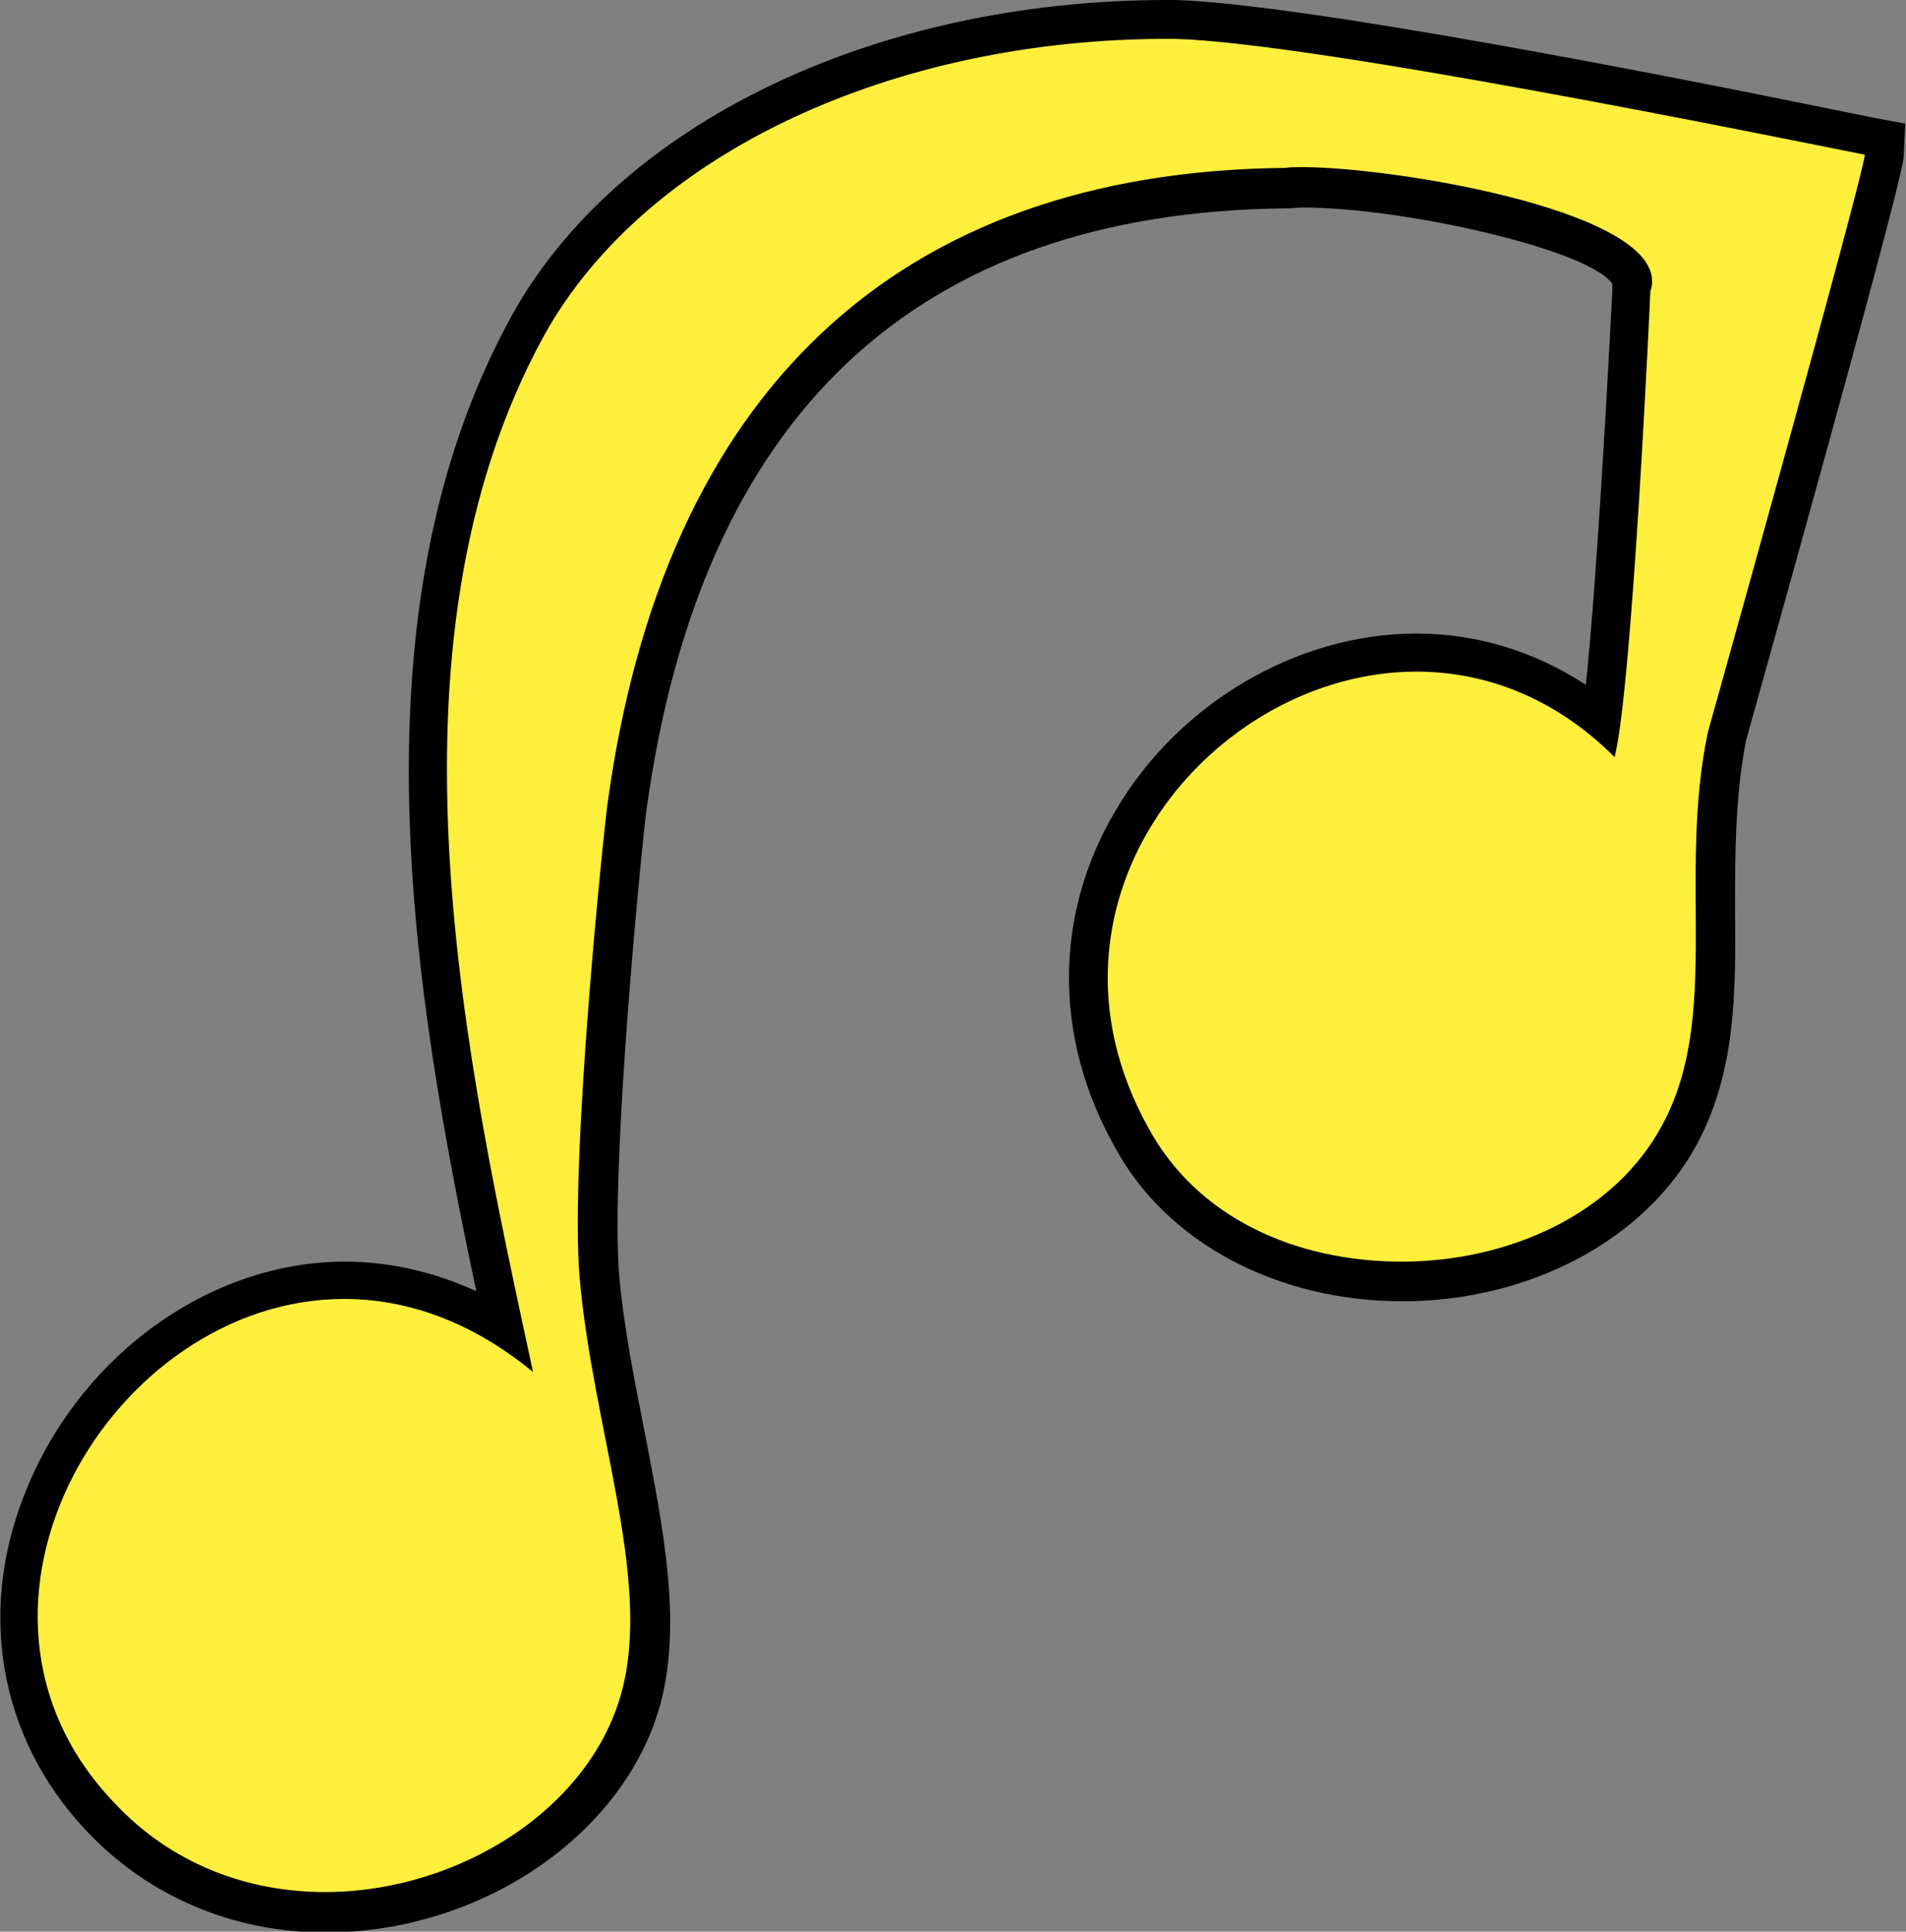 <?xml version="1.0" encoding="UTF-8"?>
<svg id="harmonie-vorden-logo" xmlns="http://www.w3.org/2000/svg" viewBox="0 0 24.53 24.85">
  <rect x="0" y="0" width="24.53" height="24.85" fill="#808080" stroke="none"/>
  <defs>
    <style>
      .cls-1 {
        fill: #ffef3d;
        fill-rule: evenodd;
      }
    </style>
  </defs>
  <g id="muzieknoot">
    <path class="cls-1" d="M4.19,24.6c-1.13,0-2.16-.44-2.9-1.24-1.07-1.13-1.33-2.69-.69-4.18,.7-1.62,2.24-2.71,3.84-2.71,.71,0,1.4,.2,2.05,.61-.83-3.86-1.83-8.97,.3-12.87C8.11,1.8,11.34,.25,15.02,.25h.1c1.62,.04,6.33,.98,8.34,1.38l.8,.16v.22c-.03,.29-1.57,5.8-2.04,7.48-.15,.74-.15,1.49-.15,2.21,0,1.03,0,2.01-.46,2.88-.63,1.17-2,1.9-3.58,1.9s-2.86-.71-3.48-1.85c-.74-1.32-.74-2.81,0-4.07,.77-1.31,2.21-2.16,3.67-2.16,.87,0,1.68,.3,2.38,.86,.19-1.49,.38-5.46,.38-5.51,.03-.11,.03-.16-.02-.24-.45-.62-3.06-1.1-4.19-1.1-.08,0-.14,0-.2,0-4.86,.05-7.79,2.8-8.5,7.95-.07,.48-.48,4.59-.35,6.06,.06,.69,.2,1.38,.33,2.05,.24,1.21,.47,2.35,.22,3.32-.41,1.59-2.16,2.8-4.08,2.8Z"/>
    <path d="M15.02,.5h.1c1.81,.05,7.72,1.26,8.88,1.49-.02,.29-2.02,7.43-2.02,7.43-.39,1.86,.17,3.64-.58,5.04-.62,1.17-2,1.77-3.36,1.77s-2.63-.56-3.26-1.72c-1.63-2.93,.83-5.87,3.45-5.87,.88,0,1.78,.33,2.55,1.1,.23-.91,.46-5.99,.46-5.99,.34-1.01-3.29-1.6-4.47-1.6-.09,0-.17,0-.23,.01-5.03,.05-8,2.92-8.72,8.17-.05,.36-.49,4.59-.36,6.11,.17,1.93,.92,3.85,.55,5.29-.39,1.53-2.1,2.61-3.83,2.61-.98,0-1.97-.35-2.72-1.16-2.38-2.5-.02-6.47,2.97-6.47,.79,0,1.63,.28,2.43,.94-.84-3.9-2.07-9.3,.14-13.33C8.32,1.94,11.54,.5,15.02,.5m0-.5h0c-3.77,0-7.09,1.6-8.45,4.09-2.08,3.81-1.25,8.69-.44,12.52-.55-.25-1.12-.38-1.69-.38-1.7,0-3.34,1.15-4.07,2.86-.68,1.58-.4,3.25,.74,4.46,.79,.84,1.88,1.31,3.08,1.31,2.02,0,3.88-1.28,4.32-2.98,.26-1.03,.03-2.2-.21-3.44-.13-.66-.27-1.35-.33-2.02-.12-1.42,.29-5.55,.35-6,.7-5.09,3.47-7.69,8.23-7.74h.05s.1-.01,.17-.01c1.3,0,3.68,.54,3.98,.98v.1c-.08,1.55-.21,3.81-.34,5.06-.66-.43-1.4-.66-2.18-.66-1.54,0-3.07,.9-3.88,2.29-.79,1.34-.79,2.92,0,4.32,.66,1.22,2.08,1.98,3.7,1.98s3.13-.78,3.8-2.04c.49-.93,.49-1.93,.48-3,0-.71,0-1.44,.14-2.17,.91-3.25,2.01-7.22,2.03-7.51l.02-.43-.43-.08-.59-.12C21.49,.98,16.77,.05,15.13,0h-.11Z"/>
  </g>
</svg>
